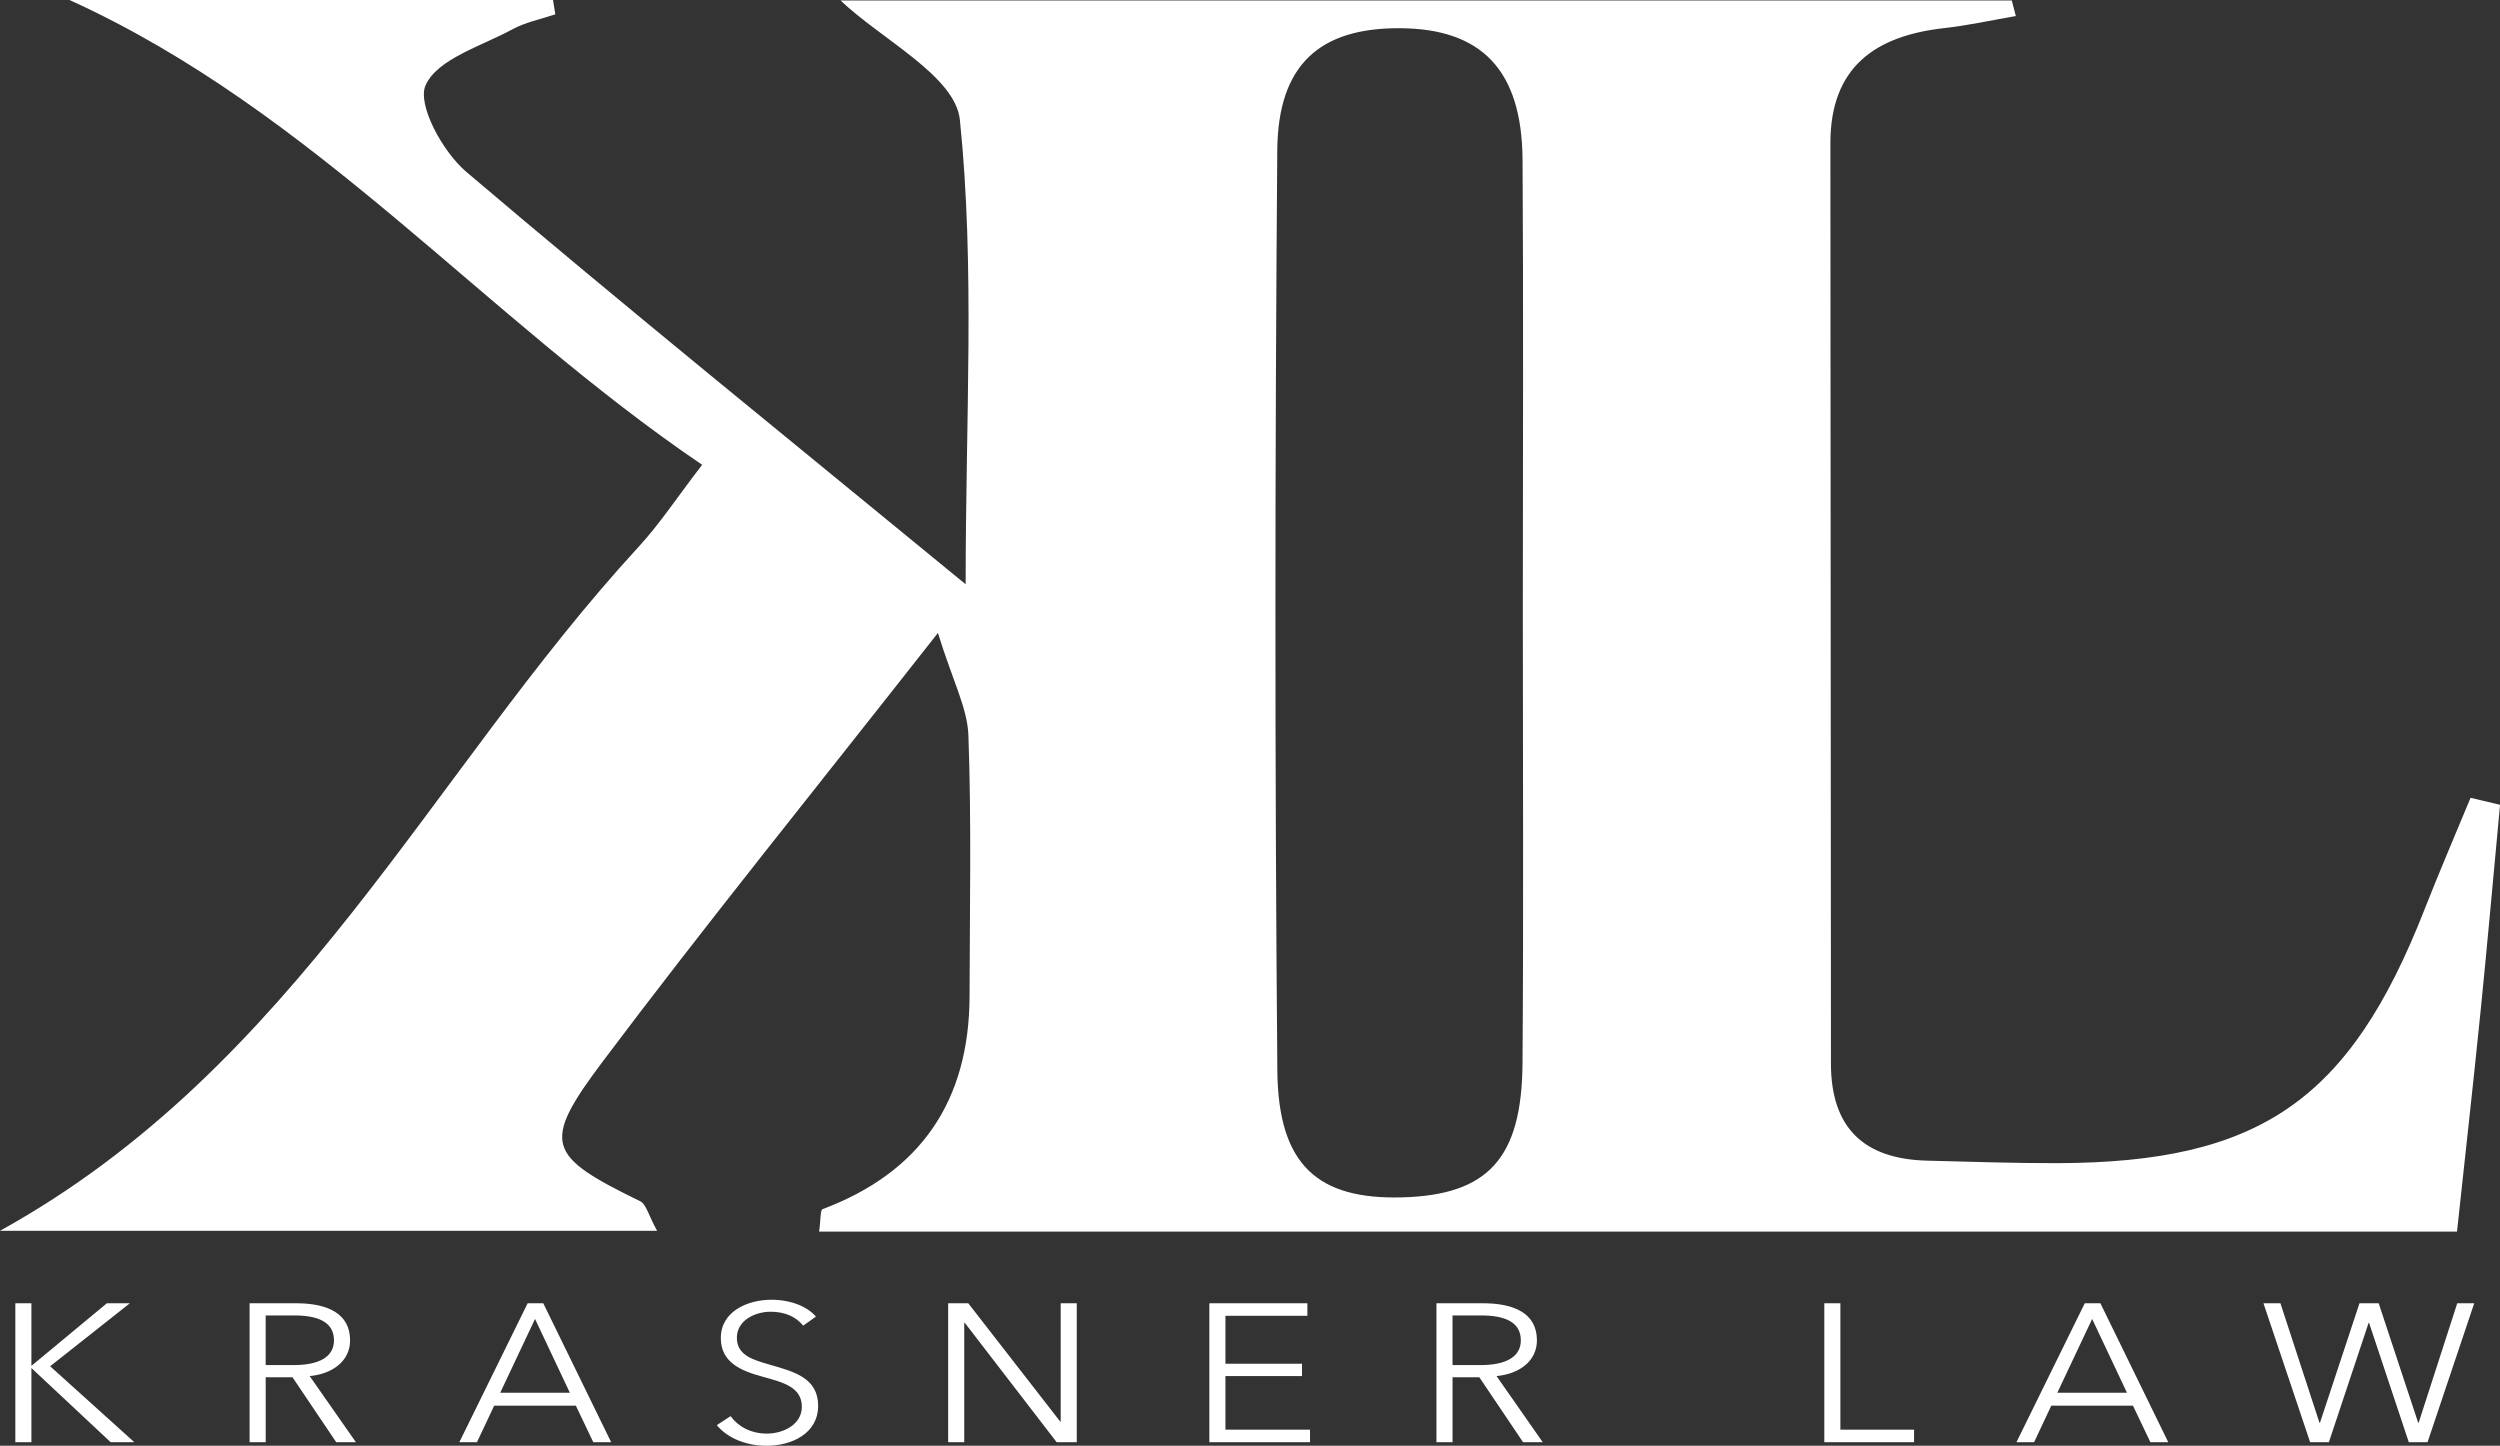 <?xml version="1.0" encoding="UTF-8"?> <svg xmlns="http://www.w3.org/2000/svg" id="uuid-426630c8-2d56-4572-966e-2a954a06db4e" viewBox="0 0 1116.89 645.89"><rect x="0" y="0" width="1116.89" height="645.89" fill="#333333" stroke="none"/><defs><style>.uuid-4ef83bec-ec07-4e86-8ff7-9c34f9cb742a{fill:#fff;}</style></defs><g id="uuid-2d94769c-8423-4219-bdaf-eb1ca1f0dbe7"><path class="uuid-4ef83bec-ec07-4e86-8ff7-9c34f9cb742a" d="M14.04,610.12h.1l33.61-27.88h10.27l-35.61,28.14,37.6,33.93h-10.57l-35.31-33.05h-.1v33.05h-7.18v-62.07h7.18v27.88ZM118.69,644.31h-7.18v-62.07h20.75c13.96,0,24.14,4.47,24.14,16.57,0,9.21-7.78,14.99-18.05,15.96l20.65,29.55h-8.78l-19.55-29.02h-11.97v29.02ZM118.69,609.86h12.47c11.47,0,18.05-3.68,18.05-11.05,0-8.15-7.08-11.13-17.75-11.13h-12.77v22.18ZM213.09,644.31h-7.88l30.52-62.07h6.98l30.32,62.07h-7.98l-7.78-16.31h-36.5l-7.68,16.31ZM223.47,622.22h31.12l-15.56-32.97-15.56,32.97ZM358.82,592.24c-2.99-3.77-7.88-6.22-14.56-6.22s-15.06,3.68-15.06,11.66,7.48,9.91,15.36,12.19c9.97,2.89,20.95,5.7,20.95,18.15s-11.87,17.89-23.04,17.89c-8.58,0-17.16-3.07-22.24-9.21l6.18-4.03c3.09,4.38,8.78,7.8,16.16,7.8s15.66-4.03,15.66-12.01c0-8.68-8.28-10.87-17.25-13.33-9.38-2.54-18.95-6.14-18.95-17.36,0-12.01,12.17-17.1,22.54-17.1,9.48,0,16.56,3.51,19.95,7.54l-5.69,4.03ZM473.67,635.11h.2v-52.87h7.18v62.07h-8.98l-41.09-53.39h-.2v53.39h-7.18v-62.07h8.98l41.09,52.87ZM547.46,638.7h37.8v5.61h-44.98v-62.07h43.79v5.61h-36.6v21.39h34.21v5.52h-34.21v23.94ZM648.92,644.31h-7.18v-62.07h20.75c13.96,0,24.14,4.47,24.14,16.57,0,9.21-7.78,14.99-18.05,15.96l20.65,29.55h-8.78l-19.55-29.02h-11.97v29.02ZM648.92,609.86h12.47c11.47,0,18.05-3.68,18.05-11.05,0-8.15-7.08-11.13-17.75-11.13h-12.77v22.18ZM822.21,638.7h32.91v5.61h-40.1v-62.07h7.18v56.46ZM908.74,644.31h-7.88l30.52-62.07h6.98l30.32,62.07h-7.98l-7.78-16.31h-36.5l-7.68,16.31ZM919.12,622.22h31.12l-15.56-32.97-15.56,32.97ZM1036.26,635.63h.2l17.65-53.39h8.58l17.65,53.39h.2l17.25-53.39h7.58l-20.85,62.07h-8.38l-17.75-53.31h-.2l-17.75,53.31h-8.38l-20.85-62.07h7.58l17.45,53.39Z"></path><path class="uuid-4ef83bec-ec07-4e86-8ff7-9c34f9cb742a" d="M680.33,273.25c0-67.28.32-134.56-.12-201.83-.26-40.08-18.27-58.71-55.04-58.82-35.47-.11-54.24,16.21-54.54,54.51-1.06,137.05-1.15,274.11.03,411.16.37,42.31,18.09,57.7,55.85,56.66,38.17-1.06,53.37-17.32,53.68-59.85.5-67.27.14-134.55.14-201.83ZM419.02,282.77c-55.97,71.29-103.94,130.5-149.69,191.39-27.72,36.89-24.97,42.15,16.73,62.53,2.61,1.27,3.54,5.99,7.49,13.17H0c132.35-73.2,192.36-204.54,285.24-305.49,9.47-10.29,17.24-22.15,28.45-36.72C216.03,141.49,140.62,49.81,31.06,0h216.01c.34,2.13.68,4.27,1.02,6.4-6.44,2.18-13.33,3.52-19.21,6.72-13.85,7.53-33.41,13.15-38.73,24.93-3.92,8.69,7.68,29.81,18.09,38.66,71.55,60.79,144.61,119.81,223.17,184.32,0-74.74,4.21-141.69-2.58-207.5-2.01-19.53-34.94-35.87-53.32-53.31h523.26c.61,2.32,1.21,4.63,1.82,6.95-10.65,1.83-21.23,4.19-31.95,5.38-31,3.47-50.92,17.48-50.9,51.46.1,137.06.21,274.13.25,411.19,0,28.75,14.8,42.63,42.93,43.33,19.38.48,38.76,1.16,58.14,1.12,90.53-.22,130.71-28.11,164.06-113.21,6.58-16.79,13.73-33.36,20.62-50.02,4.39,1.05,8.78,2.1,13.17,3.14-2.9,30.89-5.62,61.79-8.74,92.65-3.23,32.04-6.84,64.05-10.49,98.01H365.94c.79-5.55.48-9.62,1.55-10.02q65.5-24.62,65.67-95.26c.07-38.81.88-77.65-.52-116.41-.44-12.22-6.97-24.22-13.63-45.78Z"></path></g></svg> 